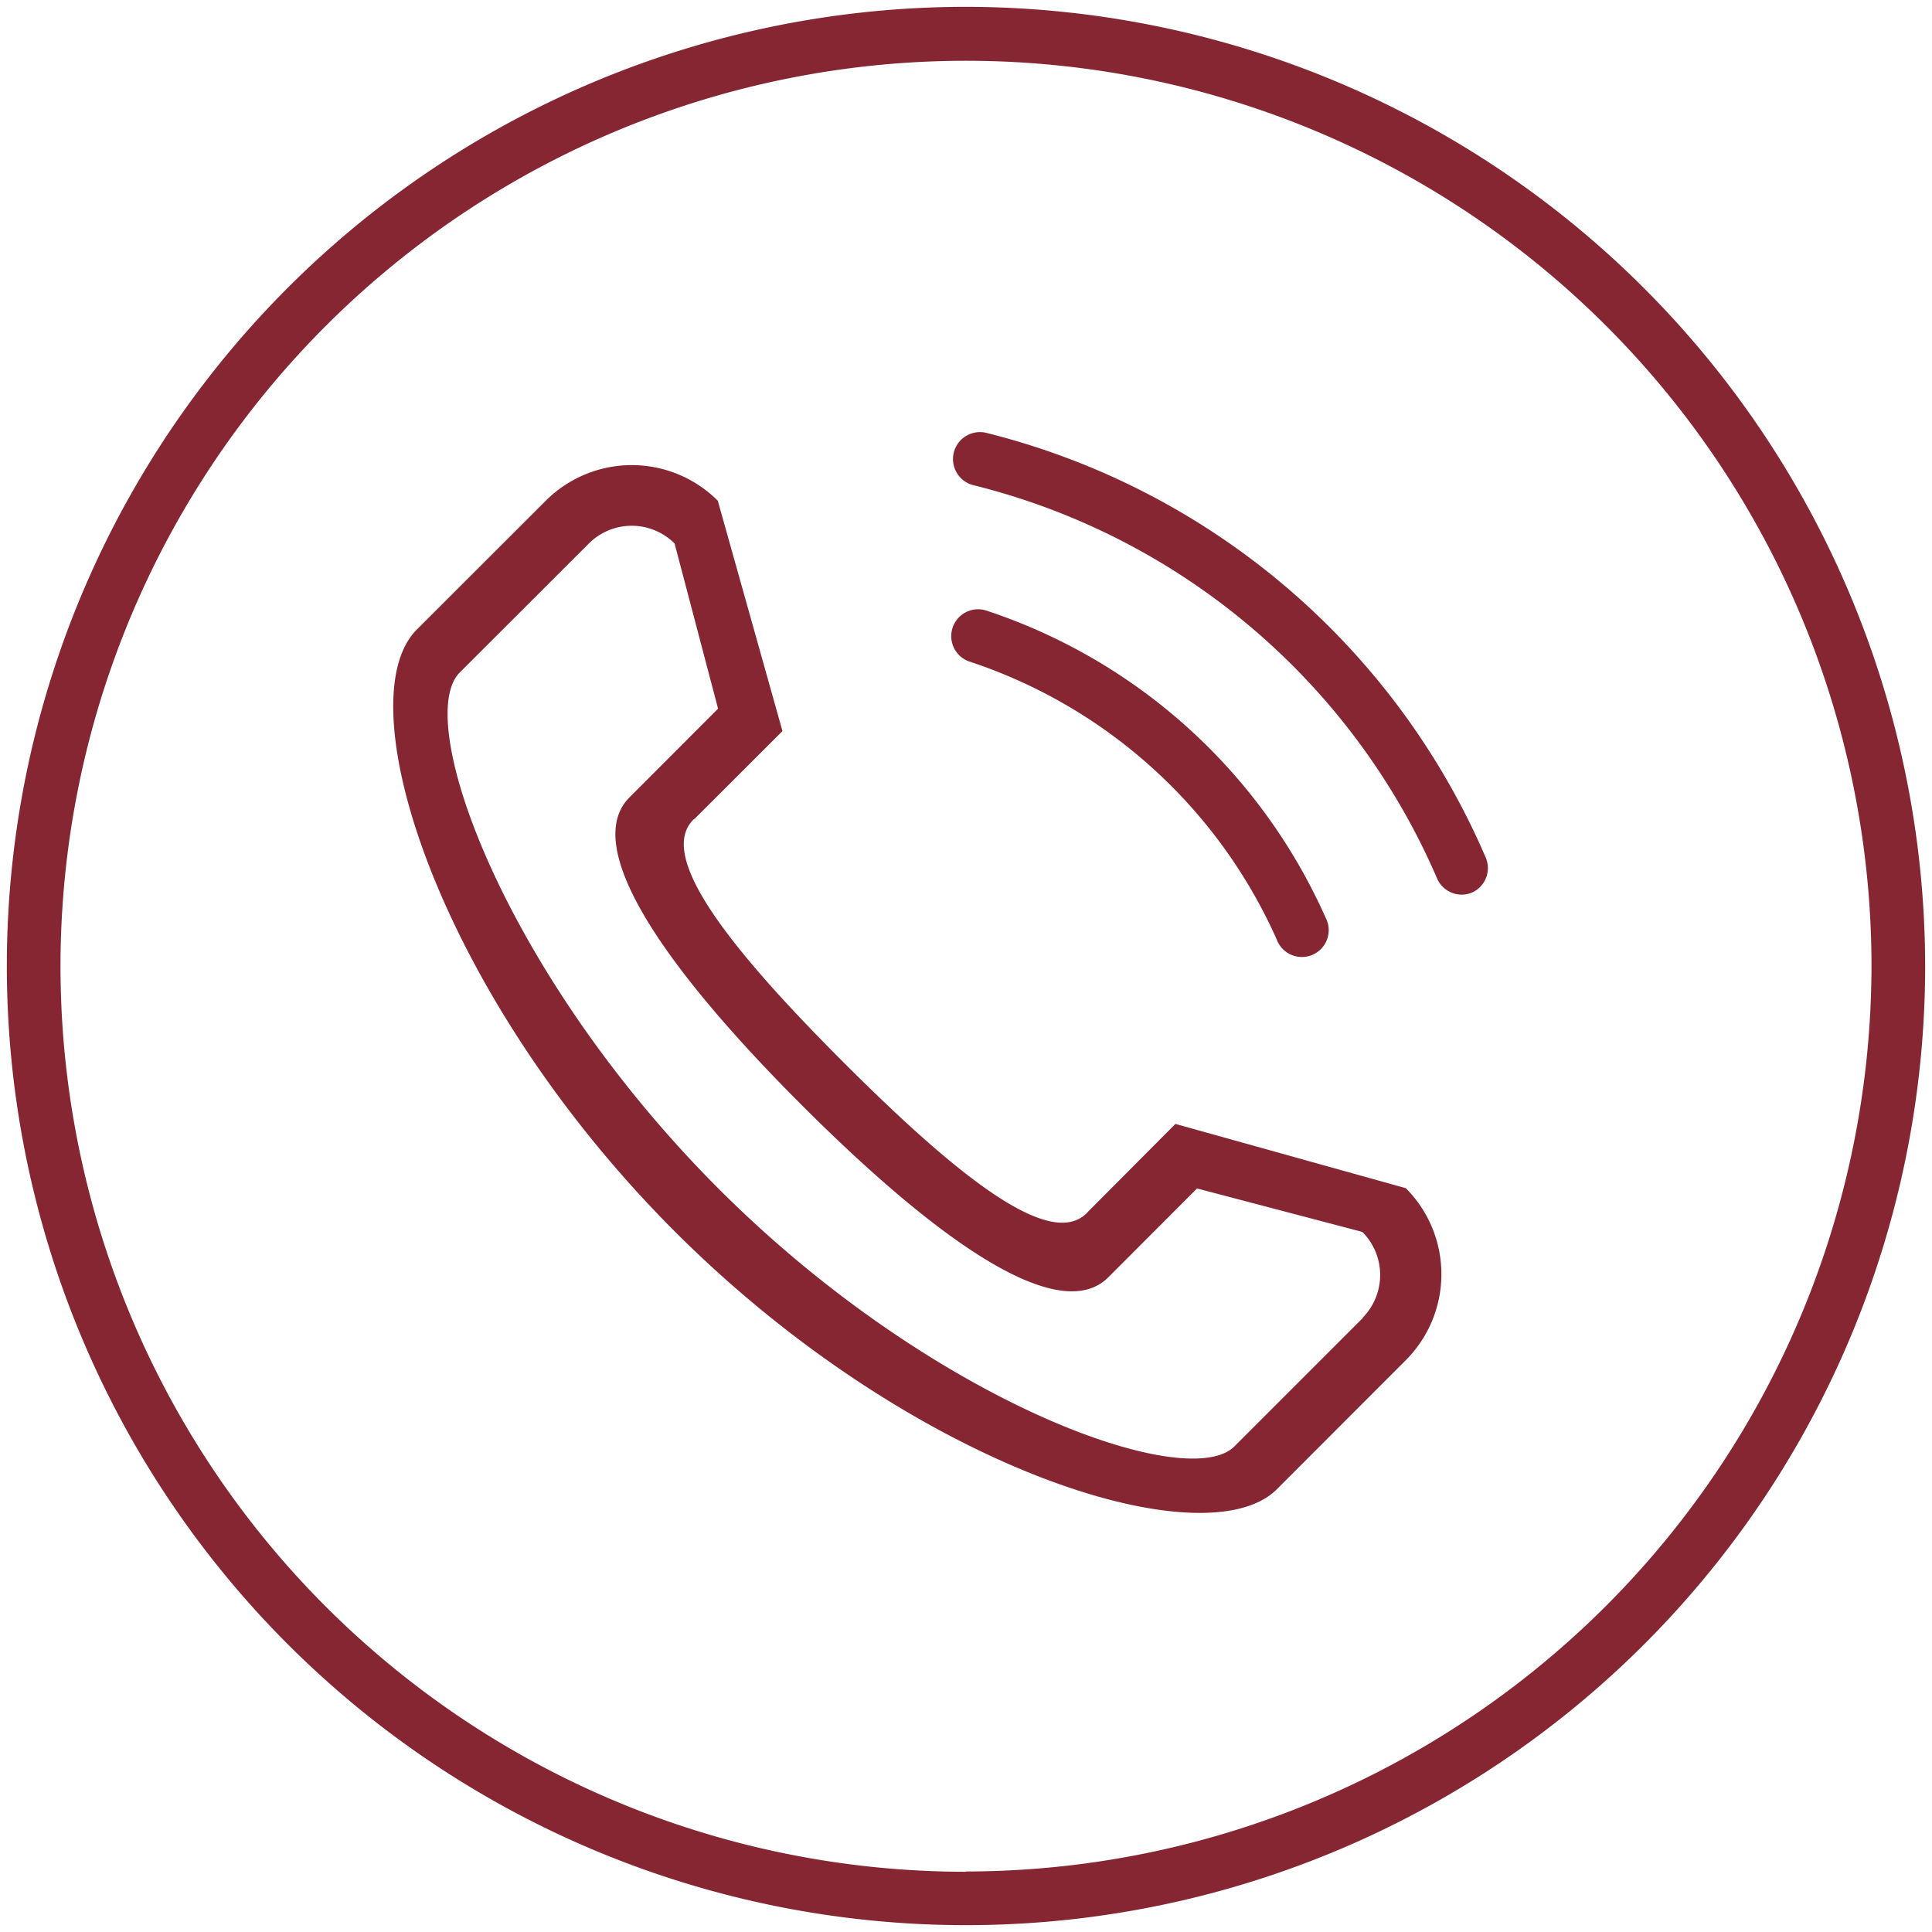 <?xml version="1.0" encoding="UTF-8"?> <svg xmlns="http://www.w3.org/2000/svg" id="Layer_1" data-name="Layer 1" viewBox="0 0 144 144"><defs><style>.cls-1{fill:#862633;}</style></defs><path class="cls-1" d="M72,.51A71.49,71.49,0,1,0,143.49,72,71.57,71.57,0,0,0,72,.51Zm0,139A67.49,67.49,0,1,1,139.49,72,67.57,67.57,0,0,1,72,139.49Z"></path><path class="cls-1" d="M87.61,83.77l-.1.1-6.42,6.45-.09.1c-2.66,2.66-9.24-2.35-18.1-11.21S49,63.74,51.69,61.08L51.8,61l6.42-6.41.1-.1L53.5,37.32a9.07,9.07,0,0,0-12.82,0l.12-.12-9.73,9.72c-5.32,5.31,1.51,27.15,19.23,44.87S89.85,116.32,95.17,111l9.61-9.62a9.07,9.07,0,0,0,0-12.82Zm14,14.43L92,107.81c-3.53,3.51-22.53-3.28-38.46-19.23S30.73,53.66,34.27,50.12l9.62-9.61a4.52,4.52,0,0,1,6.39,0l0,0,3.24,12.31-6.61,6.62C43.38,63,49.11,71.72,59.74,82.35S79.06,98.75,82.61,95.2l6.61-6.62,12.32,3.24a4.54,4.54,0,0,1,0,6.42ZM71,46.79a2,2,0,0,1,2.52-1.28A42.14,42.14,0,0,1,98.8,68.39,2,2,0,1,1,95.15,70,38.16,38.16,0,0,0,72.26,49.31,2,2,0,0,1,71,46.79ZM110.73,63.9a2,2,0,0,1-1,2.62,2,2,0,0,1-.78.16,2,2,0,0,1-1.84-1.21A51,51,0,0,0,72.54,36.16a2,2,0,0,1,1-3.89A55,55,0,0,1,110.73,63.9Z"></path></svg> 